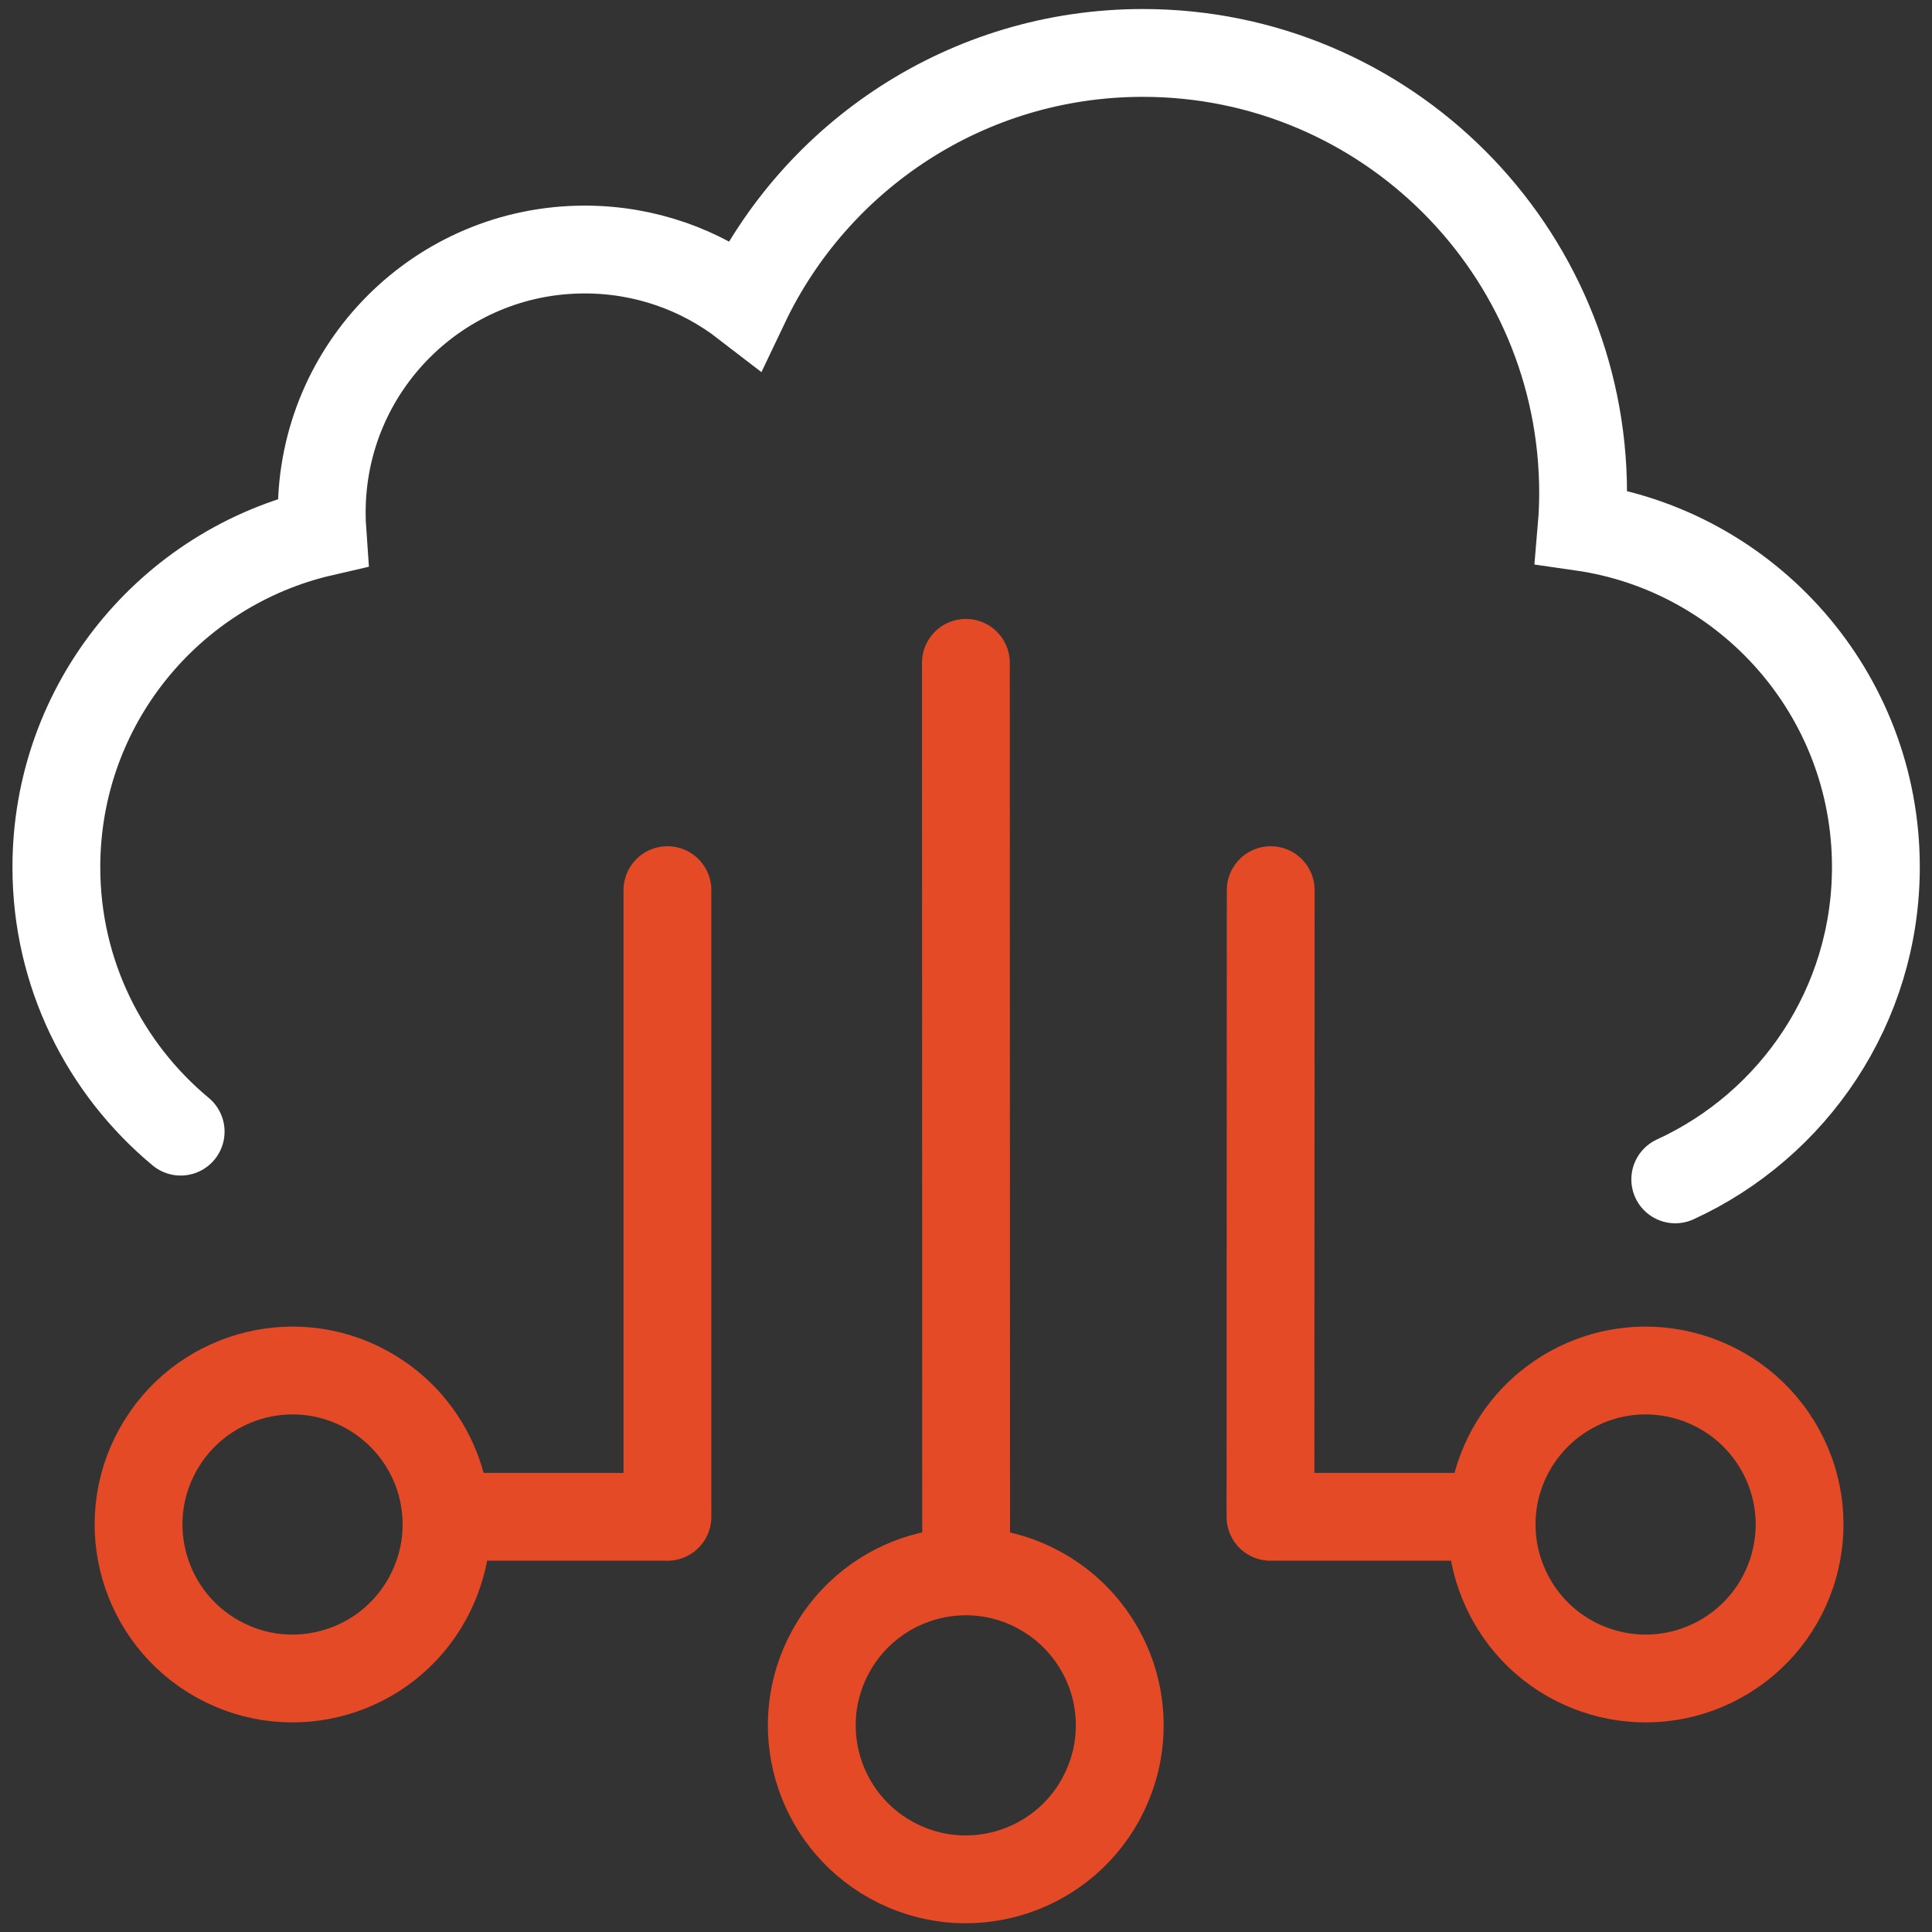 <svg width="110" height="110" viewBox="0 0 110 110" fill="none" xmlns="http://www.w3.org/2000/svg">
<rect x="0" y="0" width="110" height="110" fill="#333333" stroke="none"/>
<g clip-path="url(#clip0_1651_4086)">
<path d="M95.382 67.149C102.123 64.055 106.805 57.26 106.805 49.363C106.805 39.514 99.526 31.361 90.054 30.002C90.108 29.37 90.135 28.724 90.135 28.078C90.135 14.234 78.915 3.014 65.07 3.014C55.074 3.014 46.45 8.866 42.427 17.315C39.898 15.364 36.736 14.207 33.292 14.207C25.018 14.207 18.318 20.907 18.318 29.182C18.318 29.558 18.331 29.935 18.358 30.312C9.68 32.316 3.209 40.08 3.209 49.376C3.209 55.431 5.967 60.839 10.286 64.431" stroke="white" stroke-width="5" stroke-miterlimit="10" stroke-linecap="round"/>
<path d="M55.007 88.501L54.993 37.739" stroke="#E44A25" stroke-width="5" stroke-linecap="round" stroke-linejoin="round"/>
<path d="M63.146 95.026C62.42 93.196 61.088 91.595 59.218 90.559C54.98 88.218 49.652 89.765 47.311 94.003C44.97 98.241 46.517 103.569 50.755 105.91C54.993 108.251 60.321 106.704 62.662 102.466C63.106 101.645 63.416 100.798 63.59 99.923C63.913 98.268 63.752 96.56 63.146 95.026Z" stroke="#E44A25" stroke-width="5" stroke-linecap="round" stroke-linejoin="round"/>
<path d="M38.001 50.681V86.361H26.296" stroke="#E44A25" stroke-width="5" stroke-linecap="round" stroke-linejoin="round"/>
<path d="M24.816 83.59C24.089 81.76 22.757 80.159 20.887 79.123C16.649 76.782 11.322 78.329 8.98 82.567C6.639 86.805 8.187 92.133 12.425 94.474C16.663 96.815 21.991 95.268 24.331 91.03C24.776 90.209 25.085 89.362 25.26 88.487C25.583 86.832 25.421 85.124 24.816 83.59Z" stroke="#E44A25" stroke-width="5" stroke-linecap="round" stroke-linejoin="round"/>
<path d="M72.349 50.681L72.335 86.361H84.054" stroke="#E44A25" stroke-width="5" stroke-linecap="round" stroke-linejoin="round"/>
<path d="M85.534 83.59C86.26 81.76 87.592 80.159 89.462 79.123C93.7 76.782 99.028 78.329 101.369 82.567C103.71 86.805 102.163 92.133 97.925 94.474C93.687 96.815 88.359 95.268 86.018 91.03C85.574 90.209 85.265 89.362 85.09 88.487C84.767 86.832 84.928 85.124 85.534 83.59Z" stroke="#E44A25" stroke-width="5" stroke-linecap="round" stroke-linejoin="round"/>
</g>
<defs>
<clipPath id="clip0_1651_4086">
<rect width="109.583" height="110" fill="white" transform="translate(0.208)"/>
</clipPath>
</defs>
</svg>
